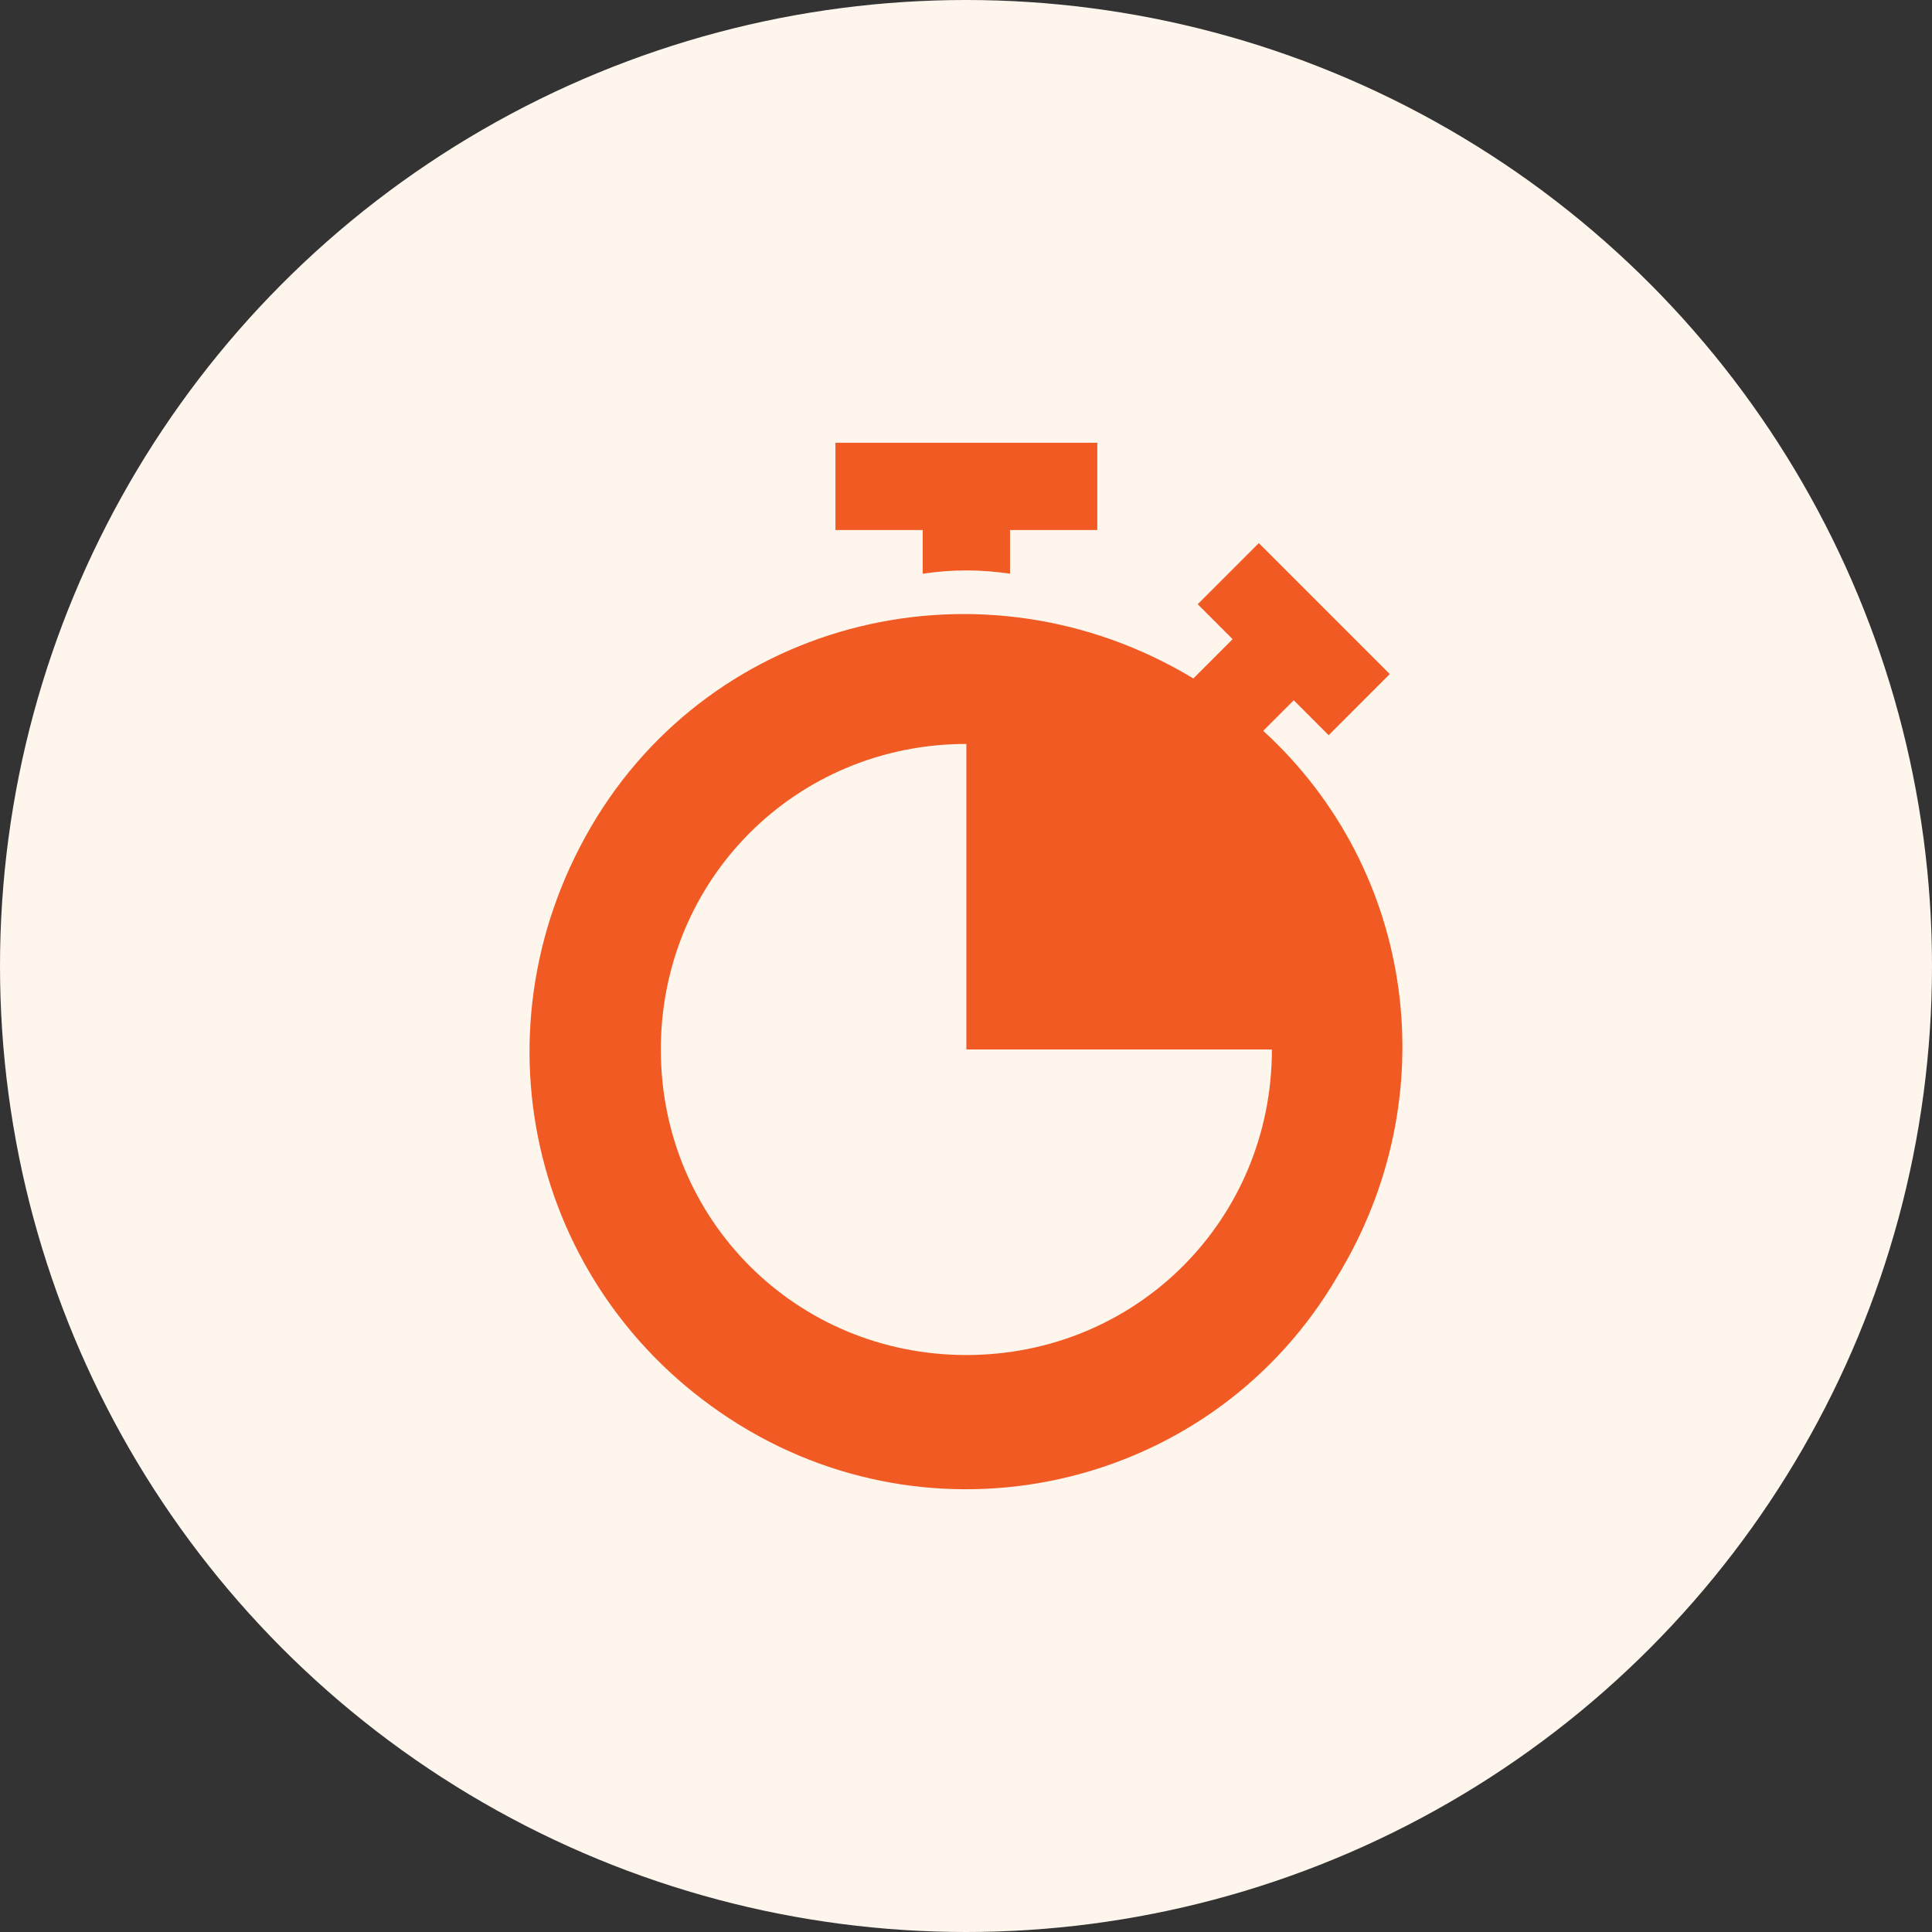 <svg width="48" height="48" viewBox="0 0 48 48" fill="none" xmlns="http://www.w3.org/2000/svg">
<rect x="0" y="0" width="48" height="48" fill="#333333" stroke="none"/>
<circle cx="24" cy="24" r="24" fill="#FEF5ED"/>
<g clip-path="url(#clip0_2119_5811)">
<path d="M20.756 11V13.169H22.925V14.253C23.684 14.145 24.334 14.145 25.094 14.253V13.169H27.262V11H20.756Z" fill="#F15A22"/>
<path d="M31.384 18.157L32.143 17.398L33.01 18.266L34.528 16.747L31.275 13.494L29.757 15.012L30.624 15.88L29.648 16.856C24.443 13.711 17.72 15.338 14.683 20.543C11.647 25.748 13.273 32.255 18.37 35.4C23.467 38.545 30.191 36.918 33.227 31.713C35.938 27.267 35.179 21.627 31.384 18.157ZM24.009 33.665C19.78 33.665 16.418 30.303 16.418 26.074C16.418 21.844 19.78 18.483 24.009 18.483V26.074H31.6C31.6 30.303 28.239 33.665 24.009 33.665Z" fill="#F15A22"/>
</g>
<defs>
<clipPath id="clip0_2119_5811">
<rect width="26" height="26" fill="white" transform="translate(11 11)"/>
</clipPath>
</defs>
</svg>
